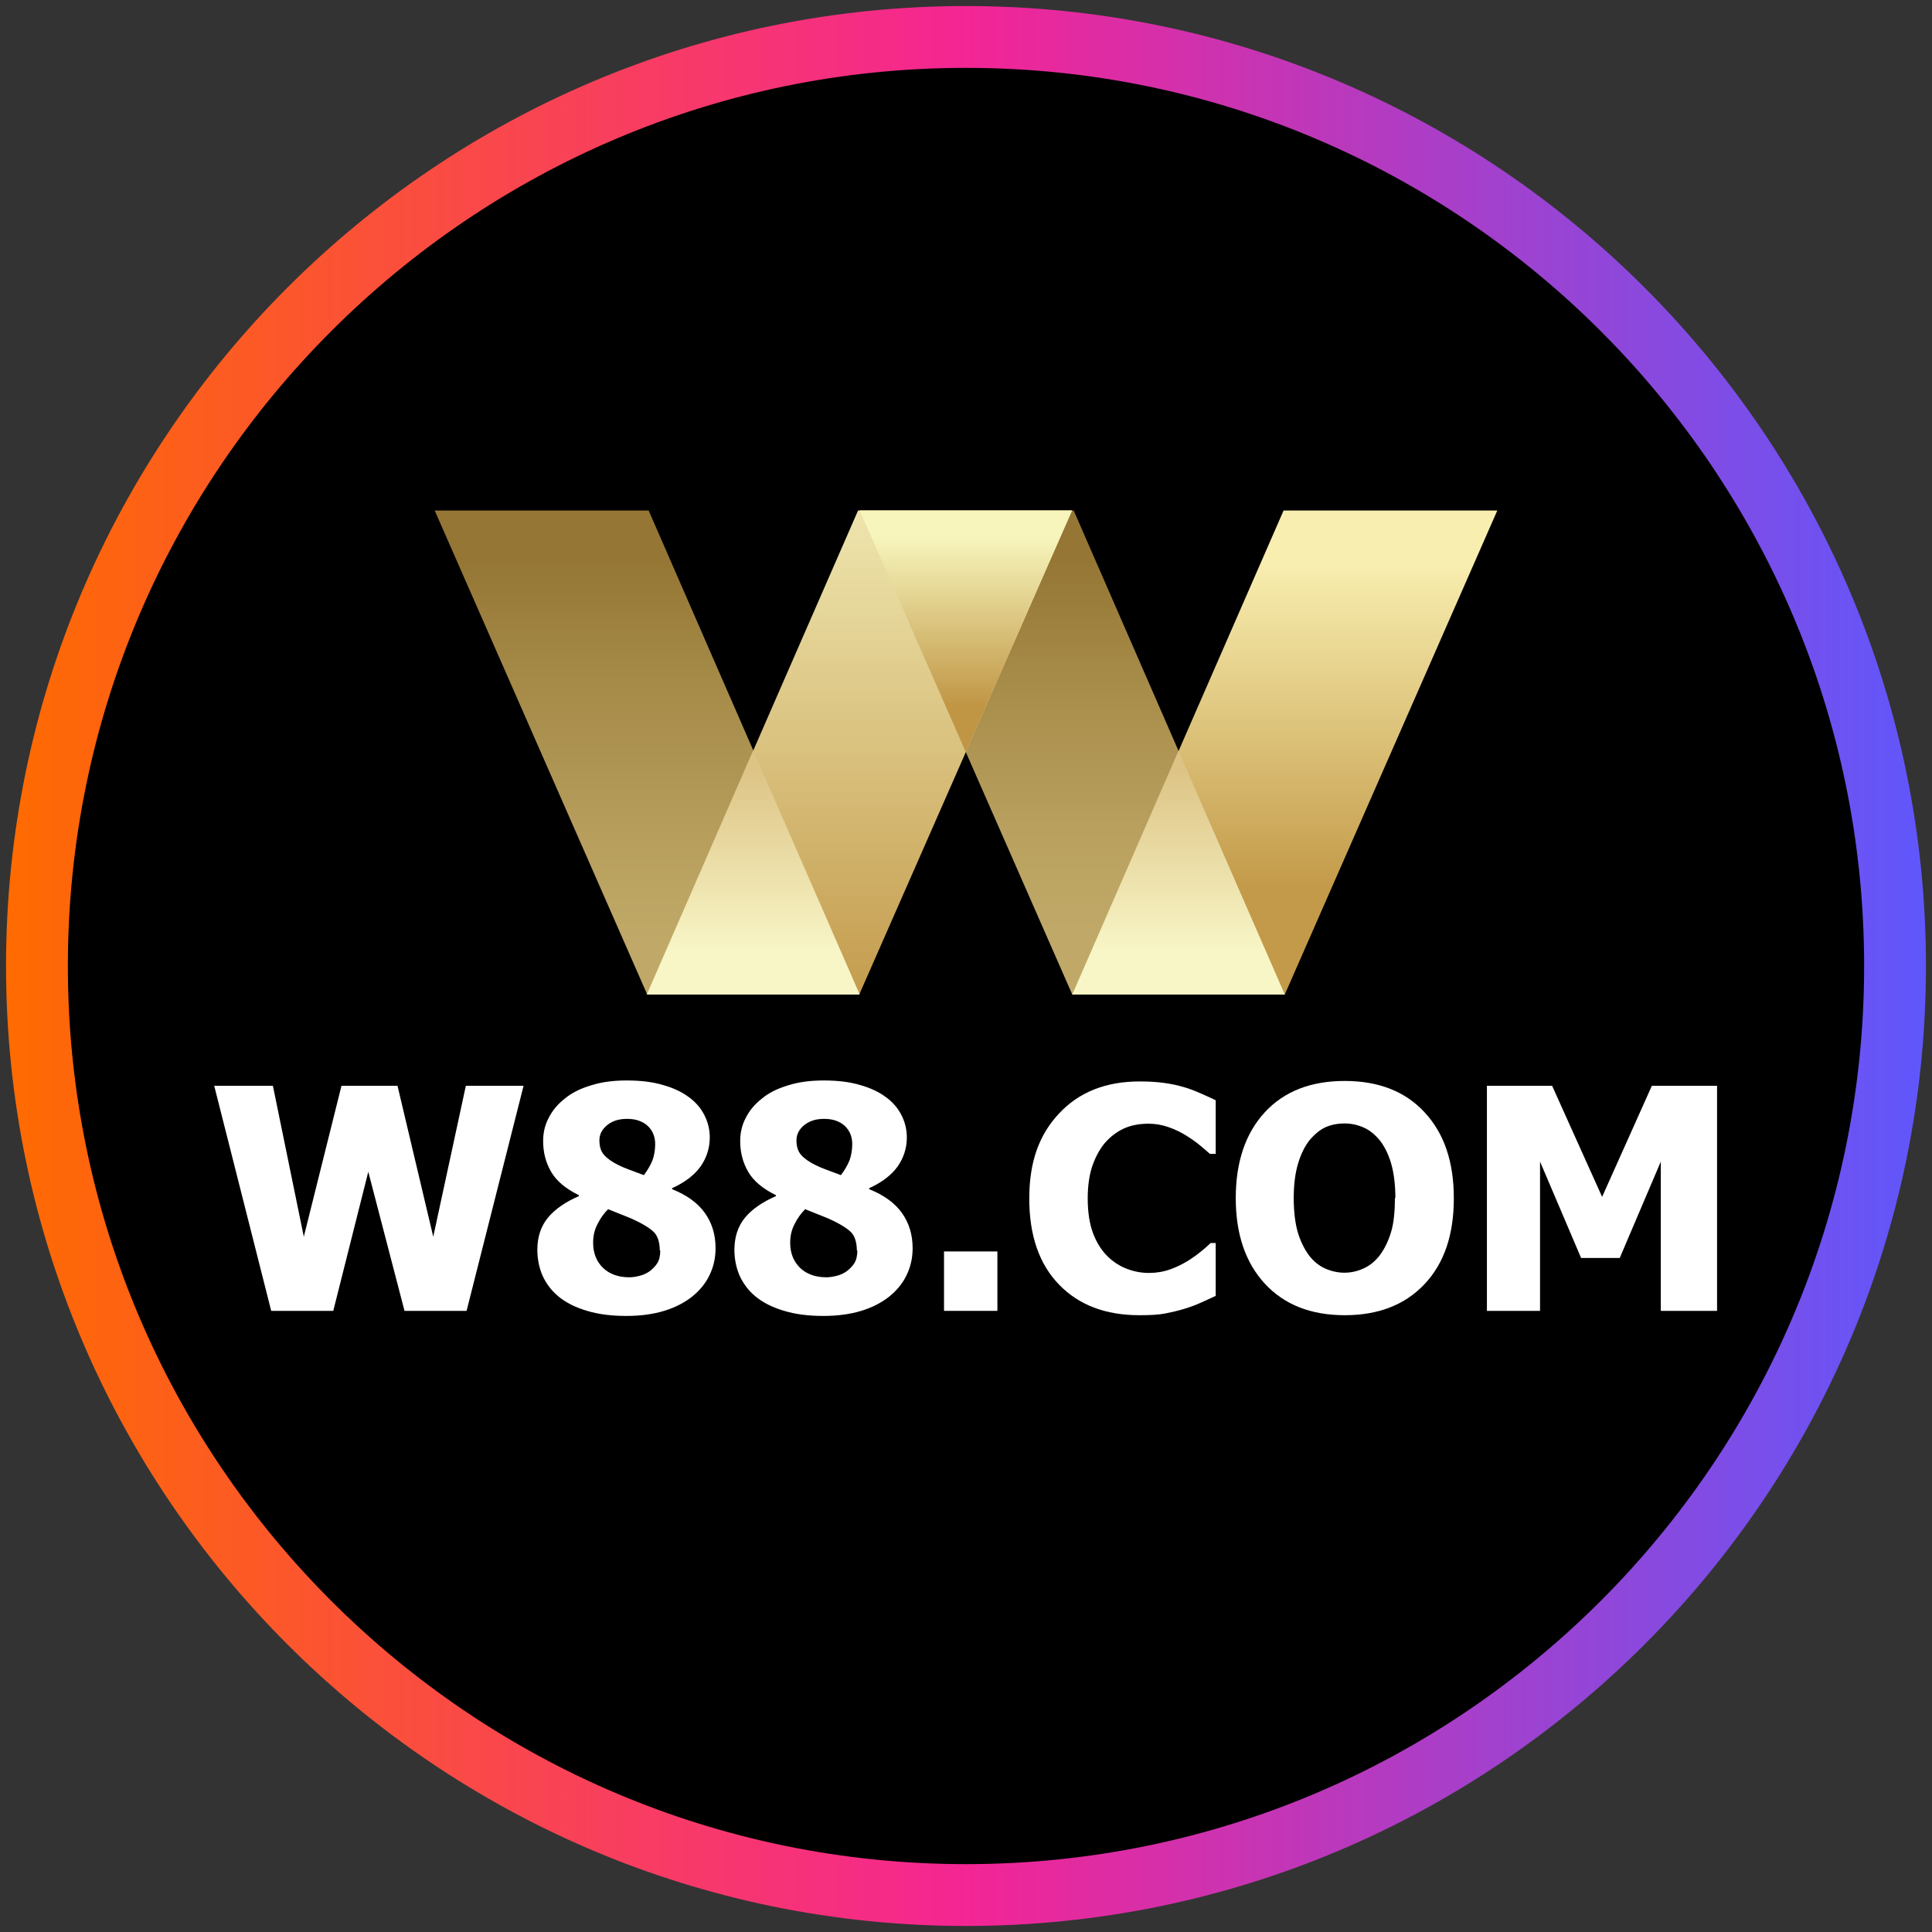 <?xml version="1.0" encoding="utf-8"?>
<svg xmlns="http://www.w3.org/2000/svg" height="80" viewBox="0 0 80 80" width="80">
  <rect x="0" y="0" width="80" height="80" fill="#333333" stroke="none"/>
  <defs>
    <style>
      .cls-1 {
        fill: url(#linear-gradient);
      }

      .cls-1, .cls-2, .cls-3, .cls-4, .cls-5, .cls-6, .cls-7, .cls-8, .cls-9, .cls-10 {
        stroke-width: 0px;
      }

      .cls-2 {
        fill: url(#linear-gradient-4);
      }

      .cls-3 {
        fill: url(#linear-gradient-2);
      }

      .cls-4 {
        fill: url(#linear-gradient-3);
      }

      .cls-5 {
        fill: url(#linear-gradient-8);
      }

      .cls-6 {
        fill: url(#linear-gradient-7);
      }

      .cls-7 {
        fill: url(#linear-gradient-5);
      }

      .cls-8 {
        fill: url(#linear-gradient-6);
      }

      .cls-10 {
        fill: #fff;
      }
    </style>
    <linearGradient gradientUnits="userSpaceOnUse" id="linear-gradient" x1=".25" x2="79.75" y1="40" y2="40">
      <stop offset="0" stop-color="#ff6b00"/>
      <stop offset=".5" stop-color="#f42594"/>
      <stop offset="1" stop-color="#5f57fc"/>
    </linearGradient>
    <linearGradient gradientTransform="translate(0 82) scale(1 -1)" gradientUnits="userSpaceOnUse" id="linear-gradient-2" x1="26.8" x2="26.8" y1="40.82" y2="60.86">
      <stop offset=".11" stop-color="#c0a968"/>
      <stop offset=".33" stop-color="#b79e5d"/>
      <stop offset=".73" stop-color="#a08442"/>
      <stop offset=".9" stop-color="#957634"/>
    </linearGradient>
    <linearGradient gradientTransform="translate(0 82) scale(1 -1)" gradientUnits="userSpaceOnUse" id="linear-gradient-3" x1="44.4" x2="44.4" y1="40.82" y2="60.86">
      <stop offset=".13" stop-color="#c0a968"/>
      <stop offset=".34" stop-color="#b9a05f"/>
      <stop offset=".66" stop-color="#a68a48"/>
      <stop offset=".9" stop-color="#957634"/>
    </linearGradient>
    <linearGradient gradientTransform="translate(0 82) scale(1 -1)" gradientUnits="userSpaceOnUse" id="linear-gradient-4" x1="35.58" x2="35.58" y1="40.82" y2="60.86">
      <stop offset="0" stop-color="#c49c4e"/>
      <stop offset="1" stop-color="#eee5ad"/>
    </linearGradient>
    <linearGradient gradientTransform="translate(0 82) scale(1 -1)" gradientUnits="userSpaceOnUse" id="linear-gradient-5" x1="53.2" x2="53.2" y1="40.82" y2="60.86">
      <stop offset=".22" stop-color="#c39a49"/>
      <stop offset=".89" stop-color="#f8eeaf"/>
      <stop offset=".99" stop-color="#f8eeaf"/>
    </linearGradient>
    <linearGradient gradientTransform="translate(0 82) scale(1 -1)" gradientUnits="userSpaceOnUse" id="linear-gradient-6" x1="31.19" x2="31.19" y1="40.82" y2="50.92">
      <stop offset=".17" stop-color="#f8f6c7"/>
      <stop offset=".92" stop-color="#ddc486"/>
    </linearGradient>
    <linearGradient gradientTransform="translate(0 82) scale(1 -1)" gradientUnits="userSpaceOnUse" id="linear-gradient-7" x1="39.99" x2="39.99" y1="50.86" y2="60.86">
      <stop offset=".19" stop-color="#c09645"/>
      <stop offset=".89" stop-color="#f7f5bc"/>
    </linearGradient>
    <linearGradient href="#linear-gradient-6" id="linear-gradient-8" x1="48.8" x2="48.8" y2="50.9"/>
  </defs>
  <g data-name="circle frame" id="circle_frame">
    <g>
      <circle class="cls-9" cx="40" cy="40" r="38.47"/>
      <path class="cls-1" d="M40,79.75C18.08,79.75.25,61.92.25,40S18.08.25,40,.25s39.75,17.83,39.75,39.75-17.83,39.75-39.75,39.75ZM40,2.81C19.49,2.81,2.81,19.49,2.81,40s16.68,37.19,37.19,37.19,37.19-16.68,37.19-37.19S60.51,2.81,40,2.81Z"/>
    </g>
  </g>
  <g data-name="Layer 146" id="Layer_146">
    <g>
      <g>
        <polygon class="cls-3" points="18 21.14 26.86 21.14 35.6 41.18 26.8 41.18 18 21.14"/>
        <polygon class="cls-4" points="35.6 21.14 44.46 21.14 53.2 41.18 44.4 41.18 35.6 21.14"/>
        <polygon class="cls-2" points="44.39 21.14 35.53 21.14 26.78 41.18 35.58 41.18 44.39 21.14"/>
        <polygon class="cls-7" points="62 21.14 53.15 21.14 44.4 41.18 53.2 41.18 62 21.14"/>
        <polygon class="cls-8" points="31.19 31.08 26.79 41.16 26.8 41.18 35.58 41.18 35.59 41.16 31.19 31.08"/>
        <polygon class="cls-6" points="44.39 21.14 35.6 21.14 39.99 31.14 44.39 21.14"/>
        <polygon class="cls-5" points="44.4 41.18 53.2 41.18 48.8 31.1 44.4 41.18"/>
      </g>
      <g>
        <path class="cls-10" d="M21.68,44.96l-2.36,9.32h-2.57l-1.5-5.76-1.45,5.76h-2.57l-2.36-9.32h2.43l1.28,6.25,1.56-6.25h2.32l1.48,6.25,1.35-6.25h2.37,0Z"/>
        <path class="cls-10" d="M29.63,51.68c0,.4-.08.77-.25,1.12-.16.34-.41.64-.72.89-.32.25-.7.45-1.16.59-.46.14-.98.21-1.57.21-.63,0-1.17-.07-1.65-.22-.47-.14-.86-.34-1.16-.59-.3-.25-.51-.54-.66-.87-.14-.33-.21-.69-.21-1.06,0-.53.15-.98.44-1.33.29-.35.72-.65,1.28-.89v-.04c-.55-.27-.93-.59-1.15-.97-.22-.38-.33-.8-.33-1.27,0-.34.07-.66.23-.96.15-.3.37-.57.68-.81.28-.23.64-.41,1.08-.54.44-.14.93-.2,1.47-.2.58,0,1.08.06,1.51.19.43.12.78.29,1.05.49.28.2.5.45.65.74.15.29.23.6.23.94,0,.44-.13.84-.38,1.2-.26.36-.65.66-1.18.9v.04c.62.25,1.07.58,1.36.99.29.41.44.89.44,1.46h0ZM27.32,51.78c0-.3-.07-.54-.19-.7-.13-.16-.41-.35-.83-.55-.12-.06-.29-.13-.52-.22s-.43-.17-.6-.24c-.16.16-.31.36-.43.6-.13.24-.19.5-.19.79,0,.43.14.78.41,1.04s.64.39,1.09.39c.12,0,.26-.02.42-.06s.29-.1.42-.19c.13-.1.24-.21.32-.34.08-.13.12-.3.12-.53h0ZM27.13,47.38c0-.32-.11-.57-.31-.76-.21-.19-.49-.29-.85-.29s-.62.09-.83.26c-.21.17-.32.38-.32.63s.06.45.19.6.33.29.59.42c.12.06.26.12.42.18.16.06.37.14.64.24.16-.21.28-.42.36-.62.07-.2.11-.42.11-.68h0Z"/>
        <path class="cls-10" d="M37.79,51.68c0,.4-.08.77-.25,1.12-.16.34-.41.64-.72.89-.32.25-.7.45-1.16.59s-.98.21-1.57.21c-.63,0-1.17-.07-1.65-.22-.47-.14-.86-.34-1.16-.59-.3-.25-.51-.54-.66-.87-.14-.33-.21-.69-.21-1.06,0-.53.15-.98.44-1.33.29-.35.72-.65,1.28-.89v-.04c-.55-.27-.93-.59-1.15-.97-.22-.38-.33-.8-.33-1.27,0-.34.07-.66.23-.96.15-.3.37-.57.68-.81.28-.23.64-.41,1.08-.54.44-.14.93-.2,1.47-.2.58,0,1.08.06,1.51.19.43.12.78.29,1.05.49.28.2.5.45.65.74.15.29.23.6.23.94,0,.44-.13.84-.38,1.2-.26.36-.65.66-1.18.9v.04c.62.25,1.07.58,1.36.99.29.41.44.89.44,1.46h0ZM35.48,51.78c0-.3-.07-.54-.19-.7-.13-.16-.41-.35-.83-.55-.12-.06-.29-.13-.52-.22s-.43-.17-.6-.24c-.16.16-.31.36-.43.6-.13.24-.19.5-.19.79,0,.43.14.78.41,1.04s.64.39,1.09.39c.12,0,.26-.02.42-.06s.29-.1.42-.19c.13-.1.24-.21.32-.34.08-.13.12-.3.12-.53h0ZM35.29,47.38c0-.32-.11-.57-.31-.76-.21-.19-.49-.29-.85-.29s-.62.09-.83.26c-.21.17-.32.38-.32.63s.06.45.19.6.33.29.59.42c.12.06.26.12.42.18.16.06.37.14.64.24.16-.21.28-.42.36-.62.07-.2.11-.42.11-.68h0Z"/>
        <path class="cls-10" d="M41.3,54.28h-2.21v-2.46h2.21v2.46Z"/>
        <path class="cls-10" d="M47.18,54.46c-1.4,0-2.51-.42-3.33-1.27-.82-.85-1.23-2.03-1.23-3.56s.41-2.65,1.24-3.53c.82-.88,1.94-1.32,3.33-1.32.37,0,.71.02,1,.06.3.04.58.1.85.18.21.06.44.15.69.26s.45.2.61.28v2.22h-.24c-.11-.1-.25-.22-.42-.36-.17-.14-.37-.28-.58-.41s-.46-.25-.72-.34c-.26-.09-.53-.14-.82-.14-.34,0-.65.05-.93.16-.28.11-.55.29-.8.55-.23.24-.42.56-.57.96s-.22.88-.22,1.43c0,.58.08,1.07.23,1.46s.36.71.61.95c.24.23.51.4.81.51.3.11.59.16.89.16s.6-.05.88-.15c.28-.1.51-.22.71-.34.21-.13.39-.26.55-.39.16-.13.3-.25.41-.36h.21v2.19c-.17.08-.37.17-.59.27s-.46.19-.69.26c-.29.09-.57.15-.82.2-.25.05-.6.07-1.05.07h0Z"/>
        <path class="cls-10" d="M60.2,49.62c0,1.51-.4,2.69-1.21,3.55-.81.86-1.91,1.29-3.31,1.29s-2.51-.44-3.31-1.31-1.2-2.05-1.2-3.54.4-2.68,1.2-3.55c.8-.87,1.91-1.3,3.31-1.3s2.51.43,3.31,1.3c.81.87,1.21,2.05,1.21,3.56ZM57.78,49.62c0-.55-.06-1.03-.17-1.42-.11-.39-.27-.71-.46-.96-.2-.25-.43-.44-.68-.55-.25-.11-.51-.17-.79-.17-.29,0-.55.05-.78.15s-.46.29-.68.55c-.19.24-.35.56-.47.96-.12.4-.18.88-.18,1.43s.06,1.05.17,1.42.27.69.46.95c.2.26.43.44.68.55.25.11.52.17.79.17s.54-.06.8-.18.48-.3.67-.55c.2-.27.35-.59.46-.95s.16-.83.16-1.42h0Z"/>
        <path class="cls-10" d="M71.1,54.28h-2.33v-6.18l-1.7,3.99h-1.6l-1.7-3.99v6.18h-2.2v-9.32h2.7l2.07,4.6,2.06-4.6h2.7v9.32h0Z"/>
      </g>
    </g>
  </g>
</svg>